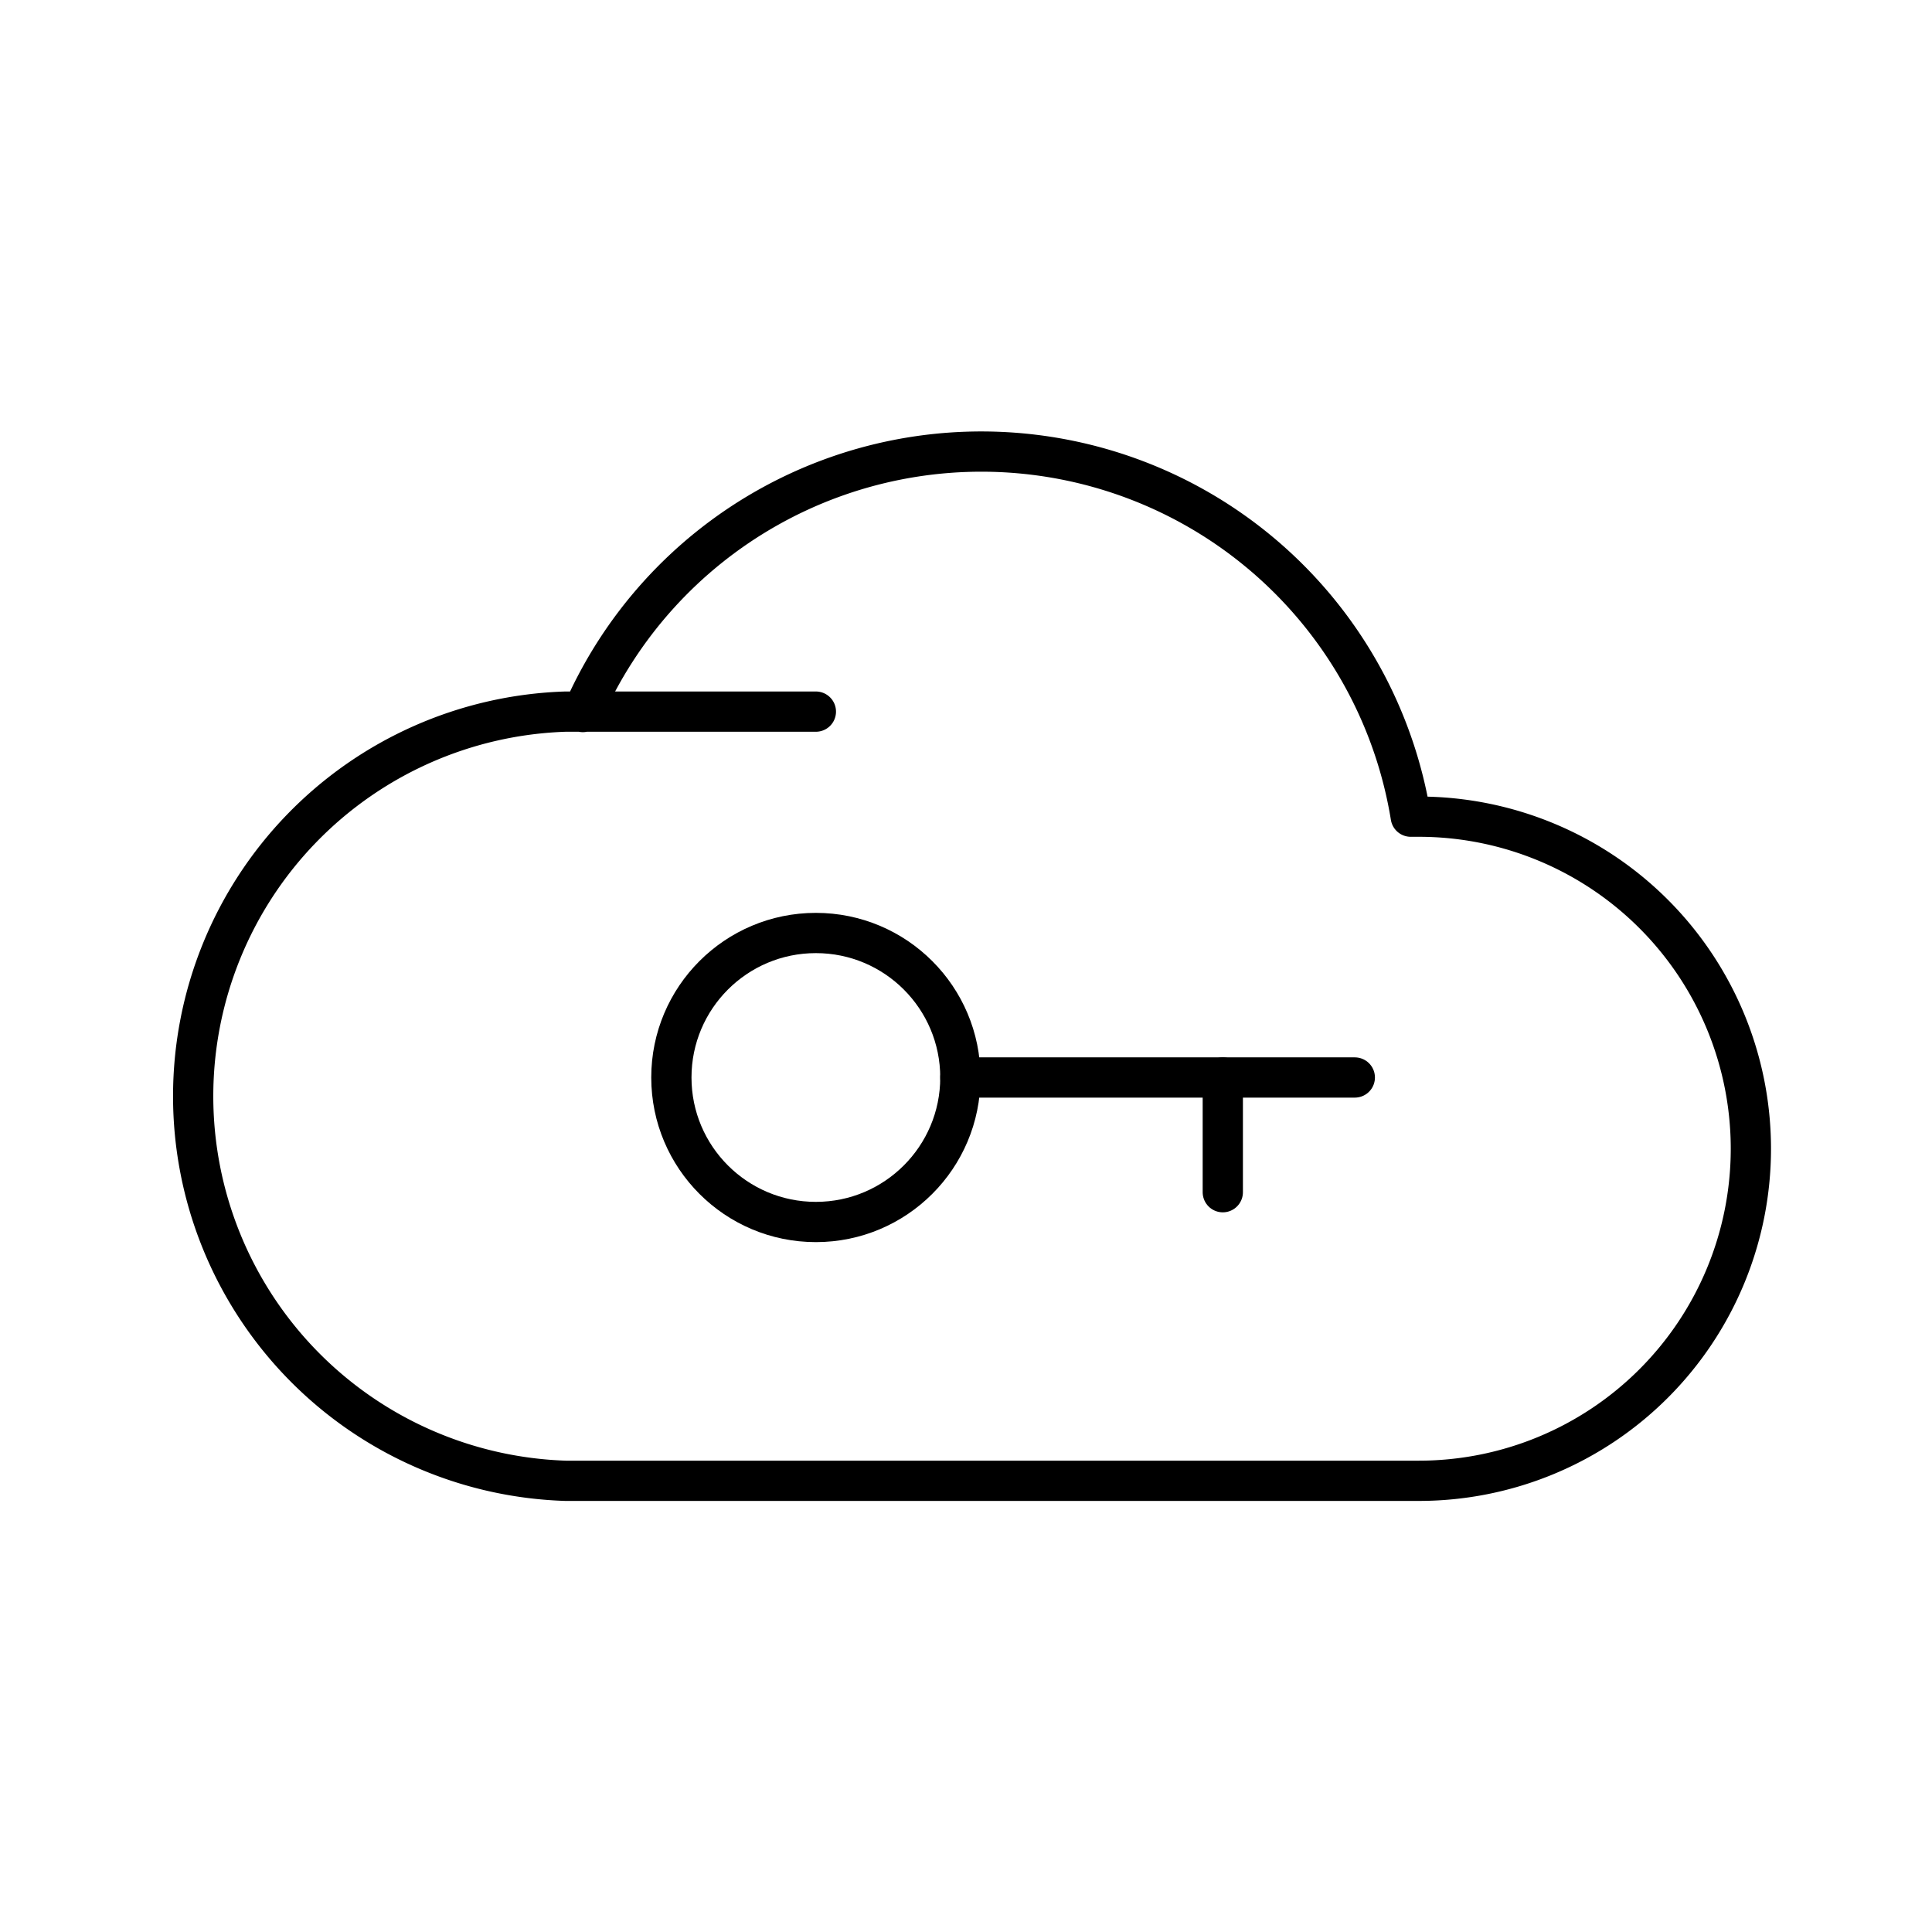<?xml version="1.0" encoding="utf-8"?><!-- Скачано с сайта svg4.ru / Downloaded from svg4.ru -->
<svg width="800px" height="800px" viewBox="0 0 48 48" xmlns="http://www.w3.org/2000/svg"><defs><style>.a{fill:none;stroke:#000000;stroke-linecap:round;stroke-linejoin:round;}</style></defs><circle class="a" cx="20.27" cy="26.77" r="3.59"/><line class="a" x1="23.86" y1="26.77" x2="33.66" y2="26.77"/><line class="a" x1="30.38" y1="29.62" x2="30.38" y2="26.77"/><path class="a" d="M20.27,17.68H14.05a9.56,9.56,0,0,0,0,19.11h21.2a8.25,8.25,0,0,0,0-16.5h-.2a10.81,10.81,0,0,0-20.57-2.6"/></svg>